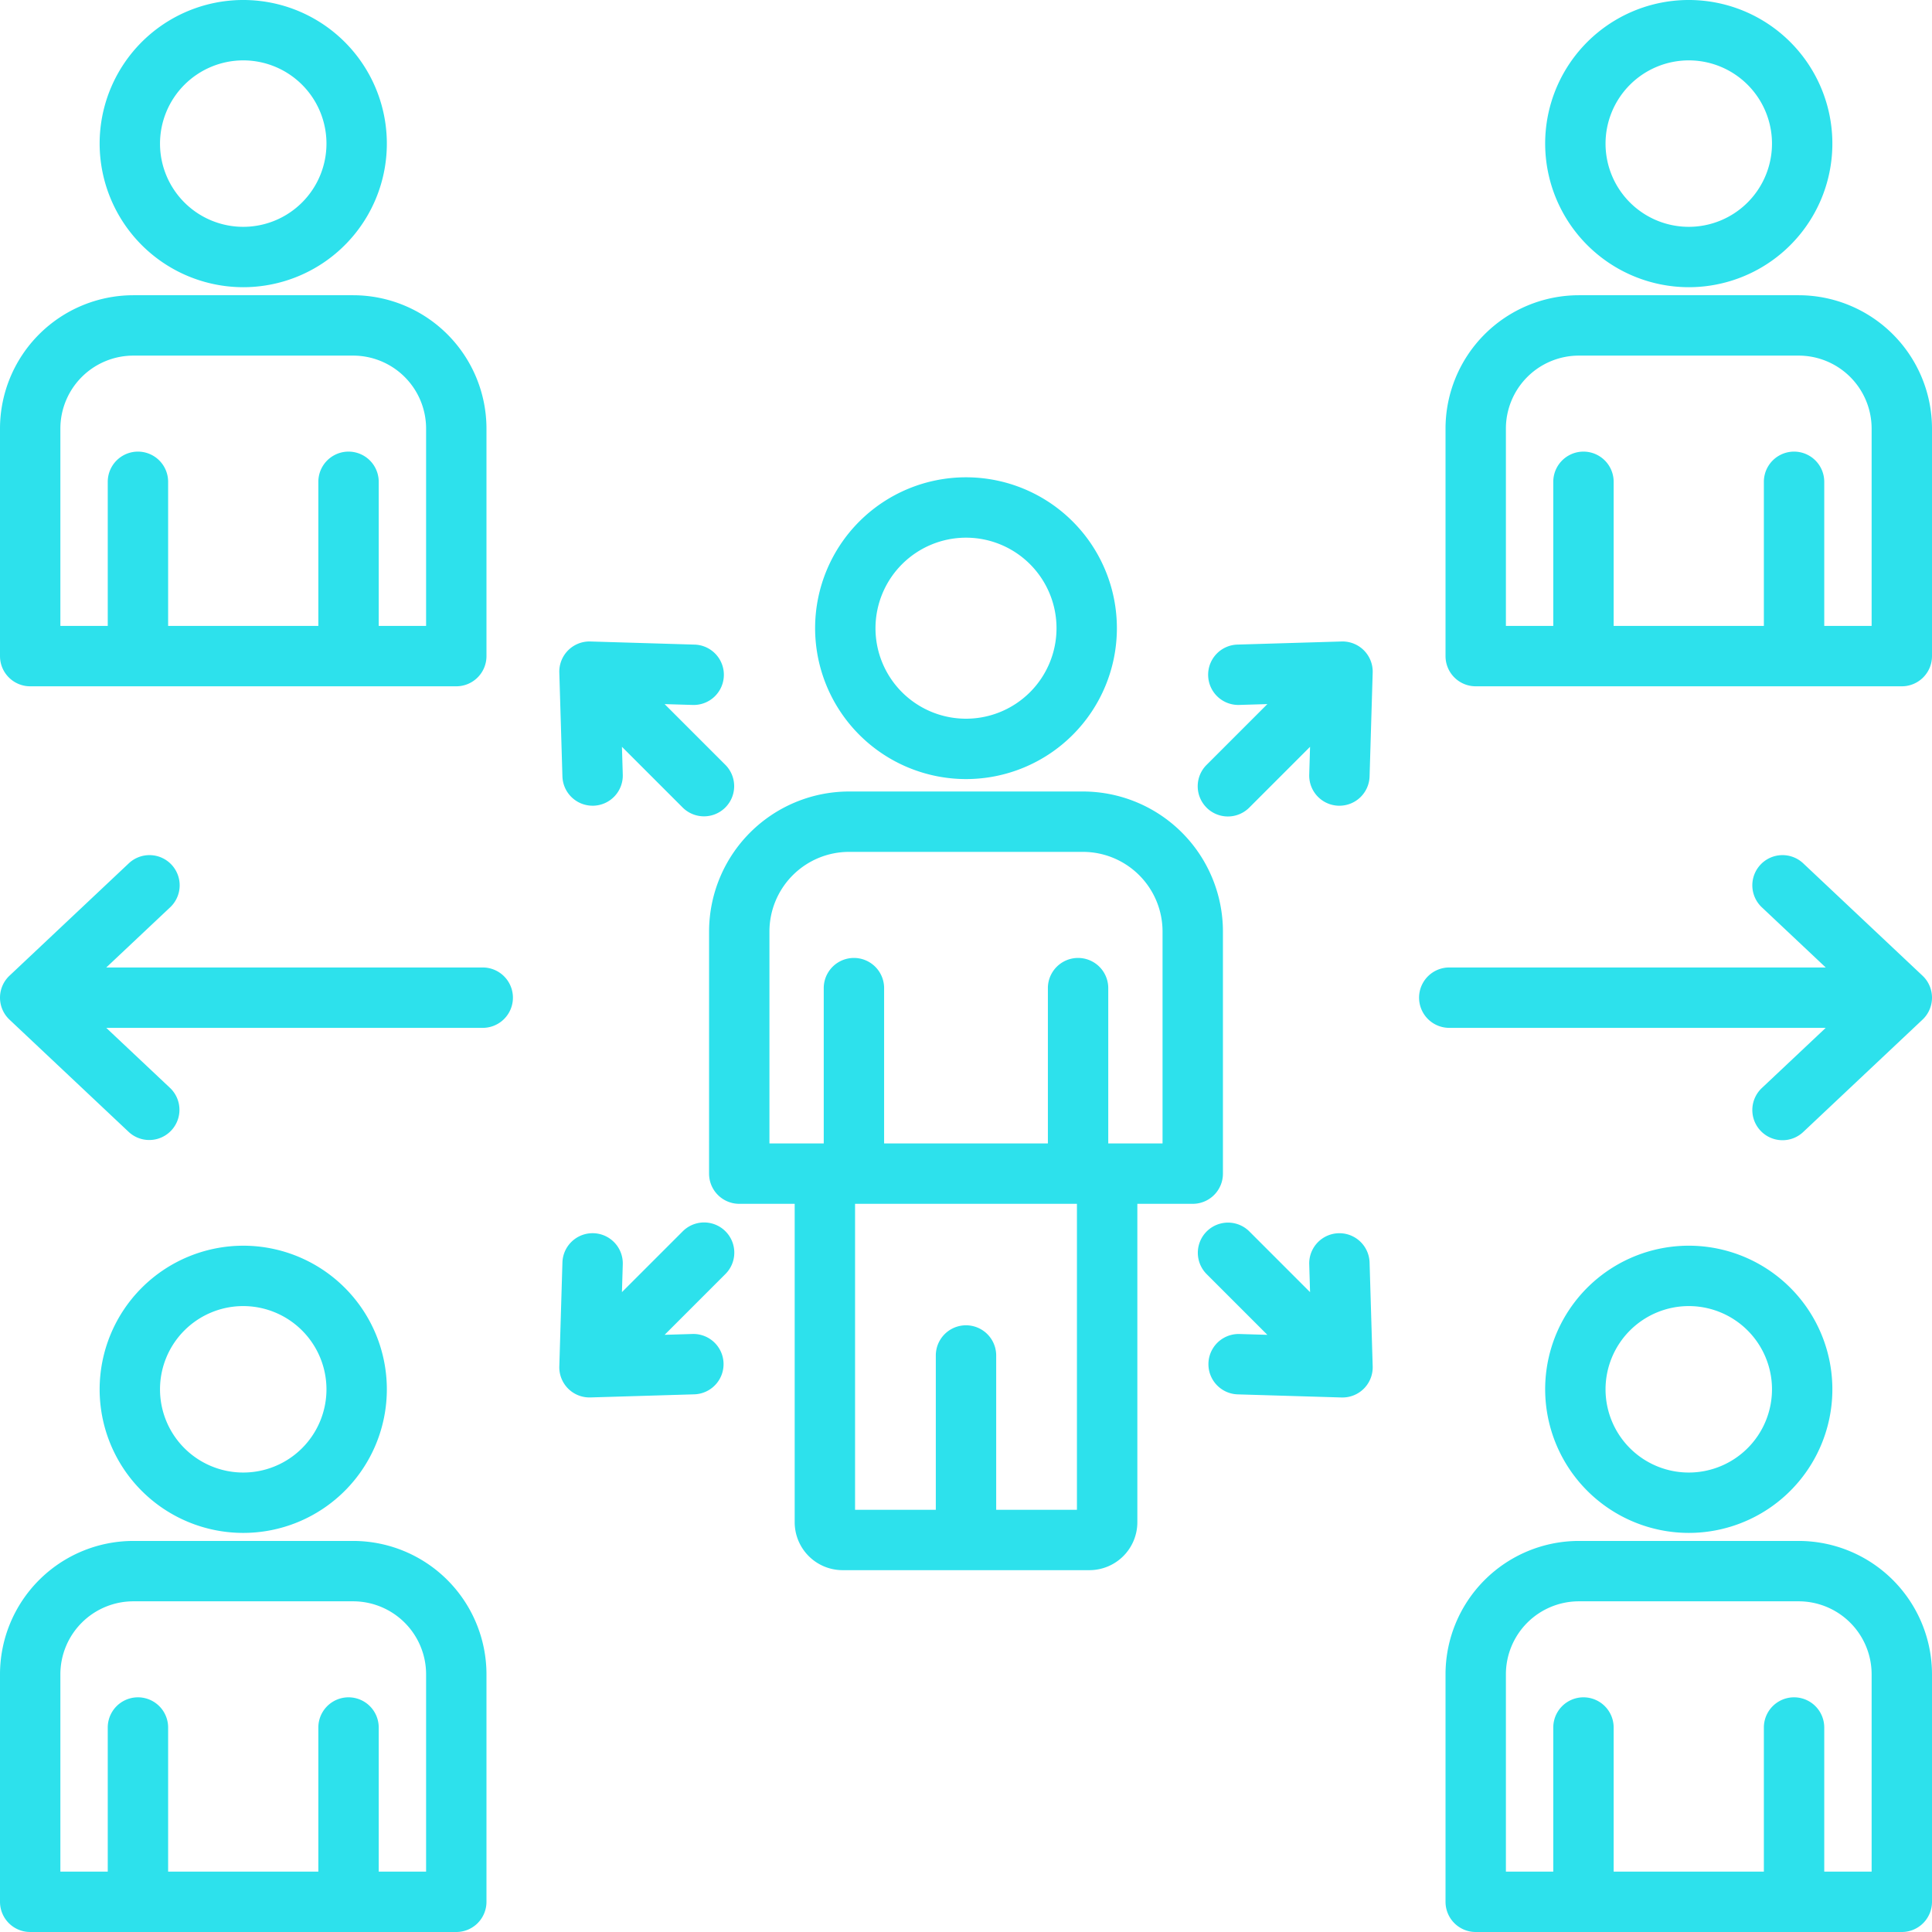 <svg xmlns="http://www.w3.org/2000/svg" xmlns:xlink="http://www.w3.org/1999/xlink" width="512" height="512" x="0" y="0" viewBox="0 0 512 512" style="enable-background:new 0 0 512 512" xml:space="preserve" class=""><g><path d="M476.671 78.24h-58.263a35.369 35.369 0 0 0-35.329 35.328v60.307a8 8 0 0 0 8 8H504a8 8 0 0 0 8-8v-60.307a35.369 35.369 0 0 0-35.329-35.328ZM496 165.875h-12.556v-38.191a8 8 0 0 0-16 0v38.191h-39.809v-38.191a8 8 0 1 0-16 0v38.191h-12.556v-52.307a19.35 19.35 0 0 1 19.329-19.328h58.263A19.35 19.35 0 0 1 496 113.568Zm-48.46-89.764a38.056 38.056 0 1 0-38.056-38.055 38.1 38.1 0 0 0 38.056 38.055Zm0-60.111a22.056 22.056 0 1 1-22.056 22.056A22.081 22.081 0 0 1 447.54 16ZM8 181.875h112.921a8 8 0 0 0 8-8v-60.307A35.369 35.369 0 0 0 93.592 78.24H35.329A35.369 35.369 0 0 0 0 113.568v60.307a8 8 0 0 0 8 8Zm8-68.307A19.35 19.35 0 0 1 35.329 94.24h58.263a19.35 19.35 0 0 1 19.329 19.328v52.307h-12.556v-38.191a8 8 0 0 0-16 0v38.191H44.556v-38.191a8 8 0 0 0-16 0v38.191H16Zm48.461-37.457a38.056 38.056 0 1 0-38.056-38.055 38.1 38.1 0 0 0 38.056 38.055Zm0-60.111a22.056 22.056 0 1 1-22.056 22.056A22.081 22.081 0 0 1 64.461 16Zm412.21 392.365h-58.263a35.369 35.369 0 0 0-35.329 35.328V504a8 8 0 0 0 8 8H504a8 8 0 0 0 8-8v-60.307a35.369 35.369 0 0 0-35.329-35.328ZM496 496h-12.556v-38.191a8 8 0 0 0-16 0V496h-39.809v-38.191a8 8 0 1 0-16 0V496h-12.556v-52.307a19.35 19.35 0 0 1 19.329-19.328h58.263A19.35 19.35 0 0 1 496 443.693Zm-48.46-89.764a38.056 38.056 0 1 0-38.056-38.055 38.1 38.1 0 0 0 38.056 38.055Zm0-60.111a22.056 22.056 0 1 1-22.056 22.056 22.081 22.081 0 0 1 22.056-22.056ZM8 512h112.921a8 8 0 0 0 8-8v-60.307a35.369 35.369 0 0 0-35.329-35.328H35.329A35.369 35.369 0 0 0 0 443.693V504a8 8 0 0 0 8 8Zm8-68.307a19.35 19.35 0 0 1 19.329-19.328h58.263a19.35 19.35 0 0 1 19.329 19.328V496h-12.556v-38.191a8 8 0 1 0-16 0V496H44.556v-38.191a8 8 0 0 0-16 0V496H16Zm10.405-75.512a38.056 38.056 0 1 0 38.056-38.056 38.1 38.1 0 0 0-38.056 38.056Zm60.112 0a22.056 22.056 0 1 1-22.056-22.056 22.08 22.08 0 0 1 22.056 22.056Zm101.393-57.155a8 8 0 0 0 8 8h14.69v84.383a12.71 12.71 0 0 0 12.7 12.7h65.41a12.71 12.71 0 0 0 12.7-12.7v-84.383h14.68a8 8 0 0 0 8-8v-64.183A37.128 37.128 0 0 0 287 209.757h-62a37.128 37.128 0 0 0-37.086 37.086Zm97.49 89.079H264v-40.887a8 8 0 0 0-16 0v40.887h-21.4v-81.079h58.8Zm-81.49-153.262A21.11 21.11 0 0 1 225 225.757h62a21.11 21.11 0 0 1 21.086 21.086v56.183H293.7v-41.16a8 8 0 0 0-16 0v41.16h-43.4v-41.16a8 8 0 0 0-16 0v41.16h-14.39ZM256 206.464a39.987 39.987 0 1 0-39.987-39.987A40.032 40.032 0 0 0 256 206.464Zm0-63.974a23.987 23.987 0 1 1-23.987 23.987A24.014 24.014 0 0 1 256 142.49Zm253.485 116.079a8 8 0 0 1 0 11.647L477.9 299.965a8 8 0 1 1-10.97-11.647l16.908-15.925H384.07a8 8 0 0 1 0-16h99.768l-16.908-15.925a8 8 0 1 1 10.97-11.647ZM2.515 270.216a8 8 0 0 1 0-11.647L34.1 228.821a8 8 0 1 1 10.97 11.647l-16.908 15.925h99.768a8 8 0 0 1 0 16H28.162l16.908 15.925a8 8 0 0 1-10.97 11.647Zm317.233-56.193a8 8 0 0 1 0-11.313l16.118-16.119-7.376.221a8 8 0 1 1-.479-15.992l27.529-.82a8 8 0 0 1 8.236 8.236l-.824 27.529a8 8 0 0 1-7.993 7.76h-.243a8 8 0 0 1-7.758-8.236l.221-7.376-16.118 16.118a8 8 0 0 1-11.313 0Zm-170.7-8.263-.824-27.529a8 8 0 0 1 8.237-8.231l27.528.825a8 8 0 1 1-.479 15.992l-7.375-.221 16.118 16.119a8 8 0 0 1-11.314 11.313l-16.118-16.118.221 7.376a8 8 0 0 1-7.757 8.236h-.244a8 8 0 0 1-7.992-7.762ZM328.49 353.525l7.376.221-16.118-16.118a8 8 0 0 1 11.313-11.314l16.118 16.119-.221-7.376a8 8 0 0 1 15.994-.479l.824 27.529a8 8 0 0 1-8 8.239h-.24l-27.529-.825a8 8 0 1 1 .479-15.993ZM150.564 368a8 8 0 0 1-2.339-5.9l.824-27.529a8 8 0 1 1 15.993.479l-.221 7.376 16.118-16.119a8 8 0 1 1 11.314 11.314l-16.118 16.118 7.375-.221a8 8 0 0 1 .479 15.993l-27.528.825h-.24a8 8 0 0 1-5.657-2.336Z" fill="#2de1ec" opacity="1" data-original="#000000" class=""></path></g></svg>
